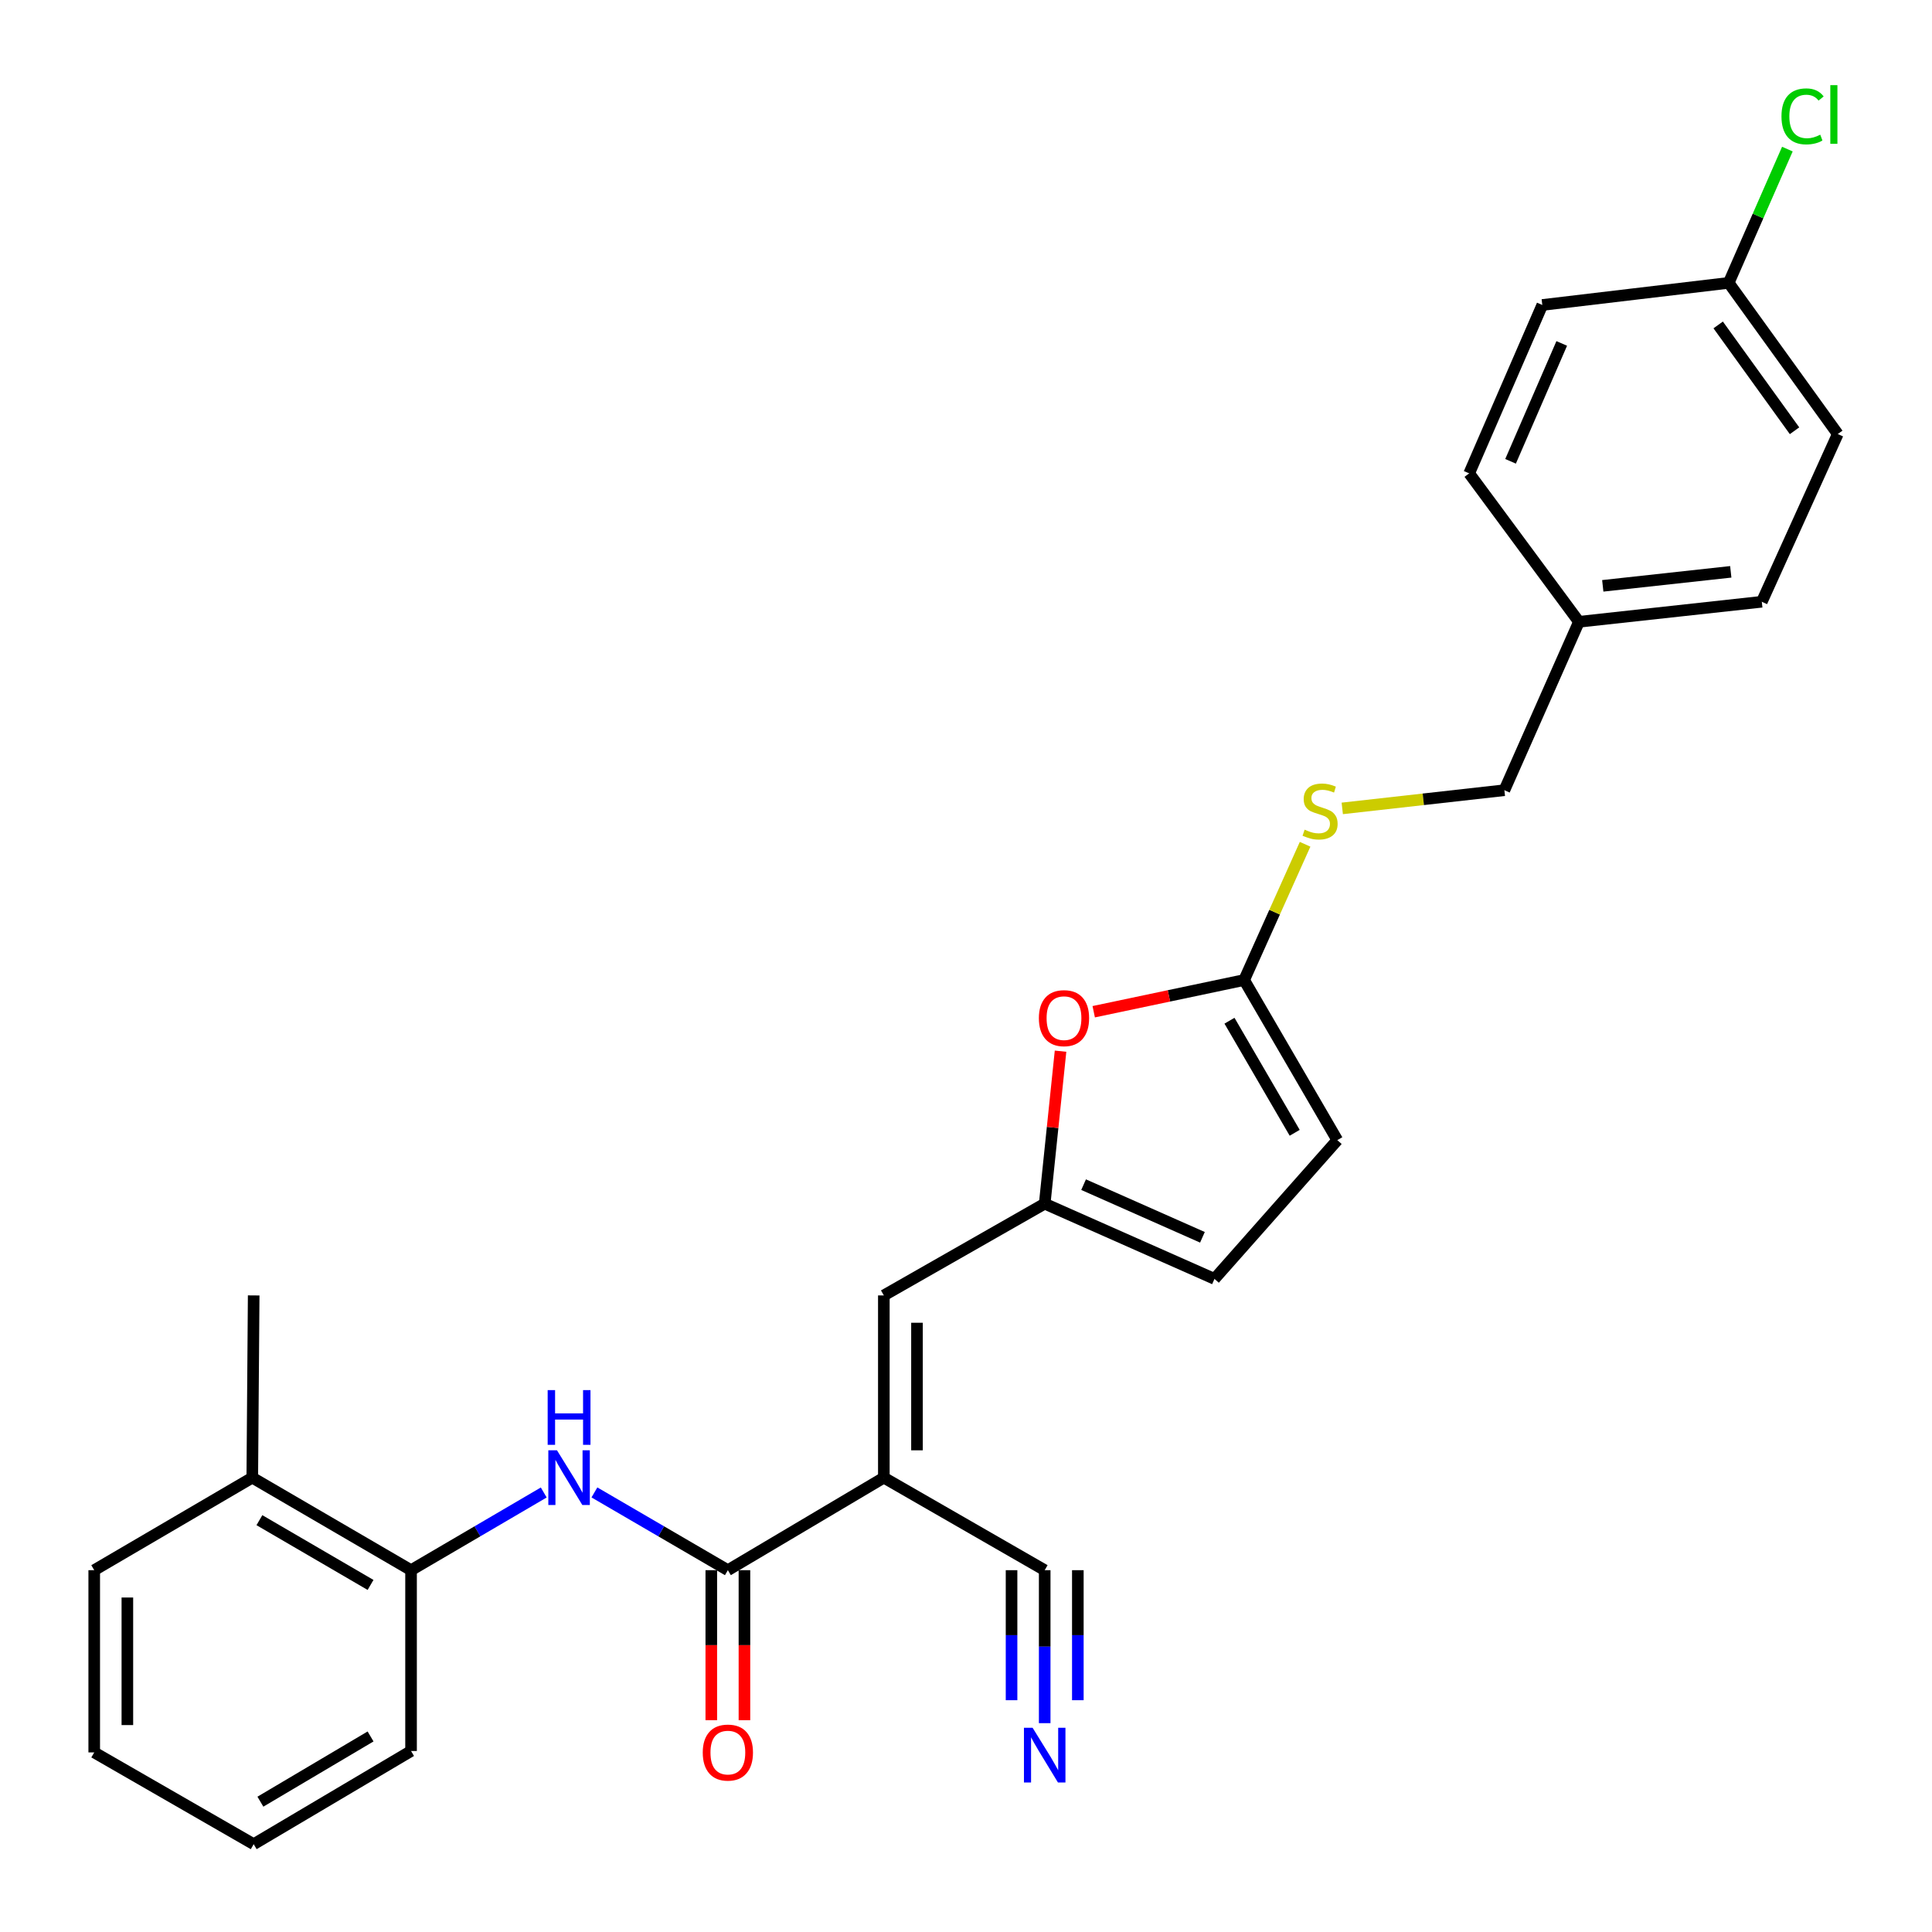 <?xml version='1.0' encoding='iso-8859-1'?>
<svg version='1.1' baseProfile='full'
              xmlns='http://www.w3.org/2000/svg'
                      xmlns:rdkit='http://www.rdkit.org/xml'
                      xmlns:xlink='http://www.w3.org/1999/xlink'
                  xml:space='preserve'
width='1000px' height='1000px' viewBox='0 0 1000 1000'>
<!-- END OF HEADER -->
<rect style='opacity:1.0;fill:#FFFFFF;stroke:none' width='1000' height='1000' x='0' y='0'> </rect>
<path class='bond-0' d='M 457.475,764.832 L 376.742,812.723' style='fill:none;fill-rule:evenodd;stroke:#000000;stroke-width:6px;stroke-linecap:butt;stroke-linejoin:miter;stroke-opacity:1' />
<path class='bond-1' d='M 457.475,764.832 L 457.475,670.509' style='fill:none;fill-rule:evenodd;stroke:#000000;stroke-width:6px;stroke-linecap:butt;stroke-linejoin:miter;stroke-opacity:1' />
<path class='bond-1' d='M 474.63,750.683 L 474.63,684.657' style='fill:none;fill-rule:evenodd;stroke:#000000;stroke-width:6px;stroke-linecap:butt;stroke-linejoin:miter;stroke-opacity:1' />
<path class='bond-6' d='M 457.475,764.832 L 540.733,812.723' style='fill:none;fill-rule:evenodd;stroke:#000000;stroke-width:6px;stroke-linecap:butt;stroke-linejoin:miter;stroke-opacity:1' />
<path class='bond-2' d='M 376.742,812.723 L 342.206,792.599' style='fill:none;fill-rule:evenodd;stroke:#000000;stroke-width:6px;stroke-linecap:butt;stroke-linejoin:miter;stroke-opacity:1' />
<path class='bond-2' d='M 342.206,792.599 L 307.67,772.476' style='fill:none;fill-rule:evenodd;stroke:#0000FF;stroke-width:6px;stroke-linecap:butt;stroke-linejoin:miter;stroke-opacity:1' />
<path class='bond-12' d='M 368.165,812.723 L 368.165,851.545' style='fill:none;fill-rule:evenodd;stroke:#000000;stroke-width:6px;stroke-linecap:butt;stroke-linejoin:miter;stroke-opacity:1' />
<path class='bond-12' d='M 368.165,851.545 L 368.165,890.368' style='fill:none;fill-rule:evenodd;stroke:#FF0000;stroke-width:6px;stroke-linecap:butt;stroke-linejoin:miter;stroke-opacity:1' />
<path class='bond-12' d='M 385.32,812.723 L 385.32,851.545' style='fill:none;fill-rule:evenodd;stroke:#000000;stroke-width:6px;stroke-linecap:butt;stroke-linejoin:miter;stroke-opacity:1' />
<path class='bond-12' d='M 385.32,851.545 L 385.32,890.368' style='fill:none;fill-rule:evenodd;stroke:#FF0000;stroke-width:6px;stroke-linecap:butt;stroke-linejoin:miter;stroke-opacity:1' />
<path class='bond-3' d='M 457.475,670.509 L 540.733,623.019' style='fill:none;fill-rule:evenodd;stroke:#000000;stroke-width:6px;stroke-linecap:butt;stroke-linejoin:miter;stroke-opacity:1' />
<path class='bond-9' d='M 281.442,772.508 L 247.102,792.615' style='fill:none;fill-rule:evenodd;stroke:#0000FF;stroke-width:6px;stroke-linecap:butt;stroke-linejoin:miter;stroke-opacity:1' />
<path class='bond-9' d='M 247.102,792.615 L 212.761,812.723' style='fill:none;fill-rule:evenodd;stroke:#000000;stroke-width:6px;stroke-linecap:butt;stroke-linejoin:miter;stroke-opacity:1' />
<path class='bond-5' d='M 540.733,623.019 L 544.835,583.554' style='fill:none;fill-rule:evenodd;stroke:#000000;stroke-width:6px;stroke-linecap:butt;stroke-linejoin:miter;stroke-opacity:1' />
<path class='bond-5' d='M 544.835,583.554 L 548.936,544.089' style='fill:none;fill-rule:evenodd;stroke:#FF0000;stroke-width:6px;stroke-linecap:butt;stroke-linejoin:miter;stroke-opacity:1' />
<path class='bond-10' d='M 540.733,623.019 L 628.614,661.95' style='fill:none;fill-rule:evenodd;stroke:#000000;stroke-width:6px;stroke-linecap:butt;stroke-linejoin:miter;stroke-opacity:1' />
<path class='bond-10' d='M 560.864,613.174 L 622.38,640.426' style='fill:none;fill-rule:evenodd;stroke:#000000;stroke-width:6px;stroke-linecap:butt;stroke-linejoin:miter;stroke-opacity:1' />
<path class='bond-4' d='M 643.967,507.261 L 605.035,515.466' style='fill:none;fill-rule:evenodd;stroke:#000000;stroke-width:6px;stroke-linecap:butt;stroke-linejoin:miter;stroke-opacity:1' />
<path class='bond-4' d='M 605.035,515.466 L 566.104,523.671' style='fill:none;fill-rule:evenodd;stroke:#FF0000;stroke-width:6px;stroke-linecap:butt;stroke-linejoin:miter;stroke-opacity:1' />
<path class='bond-11' d='M 643.967,507.261 L 659.74,472.128' style='fill:none;fill-rule:evenodd;stroke:#000000;stroke-width:6px;stroke-linecap:butt;stroke-linejoin:miter;stroke-opacity:1' />
<path class='bond-11' d='M 659.74,472.128 L 675.514,436.994' style='fill:none;fill-rule:evenodd;stroke:#CCCC00;stroke-width:6px;stroke-linecap:butt;stroke-linejoin:miter;stroke-opacity:1' />
<path class='bond-27' d='M 643.967,507.261 L 692.191,590.138' style='fill:none;fill-rule:evenodd;stroke:#000000;stroke-width:6px;stroke-linecap:butt;stroke-linejoin:miter;stroke-opacity:1' />
<path class='bond-27' d='M 636.374,528.321 L 670.13,586.335' style='fill:none;fill-rule:evenodd;stroke:#000000;stroke-width:6px;stroke-linecap:butt;stroke-linejoin:miter;stroke-opacity:1' />
<path class='bond-7' d='M 540.733,812.723 L 540.733,852.313' style='fill:none;fill-rule:evenodd;stroke:#000000;stroke-width:6px;stroke-linecap:butt;stroke-linejoin:miter;stroke-opacity:1' />
<path class='bond-7' d='M 540.733,852.313 L 540.733,891.903' style='fill:none;fill-rule:evenodd;stroke:#0000FF;stroke-width:6px;stroke-linecap:butt;stroke-linejoin:miter;stroke-opacity:1' />
<path class='bond-7' d='M 523.578,812.723 L 523.578,846.374' style='fill:none;fill-rule:evenodd;stroke:#000000;stroke-width:6px;stroke-linecap:butt;stroke-linejoin:miter;stroke-opacity:1' />
<path class='bond-7' d='M 523.578,846.374 L 523.578,880.026' style='fill:none;fill-rule:evenodd;stroke:#0000FF;stroke-width:6px;stroke-linecap:butt;stroke-linejoin:miter;stroke-opacity:1' />
<path class='bond-7' d='M 557.888,812.723 L 557.888,846.374' style='fill:none;fill-rule:evenodd;stroke:#000000;stroke-width:6px;stroke-linecap:butt;stroke-linejoin:miter;stroke-opacity:1' />
<path class='bond-7' d='M 557.888,846.374 L 557.888,880.026' style='fill:none;fill-rule:evenodd;stroke:#0000FF;stroke-width:6px;stroke-linecap:butt;stroke-linejoin:miter;stroke-opacity:1' />
<path class='bond-8' d='M 692.191,590.138 L 628.614,661.95' style='fill:none;fill-rule:evenodd;stroke:#000000;stroke-width:6px;stroke-linecap:butt;stroke-linejoin:miter;stroke-opacity:1' />
<path class='bond-13' d='M 212.761,812.723 L 130.58,764.832' style='fill:none;fill-rule:evenodd;stroke:#000000;stroke-width:6px;stroke-linecap:butt;stroke-linejoin:miter;stroke-opacity:1' />
<path class='bond-13' d='M 191.797,820.361 L 134.27,786.837' style='fill:none;fill-rule:evenodd;stroke:#000000;stroke-width:6px;stroke-linecap:butt;stroke-linejoin:miter;stroke-opacity:1' />
<path class='bond-22' d='M 212.761,812.723 L 212.761,906.312' style='fill:none;fill-rule:evenodd;stroke:#000000;stroke-width:6px;stroke-linecap:butt;stroke-linejoin:miter;stroke-opacity:1' />
<path class='bond-14' d='M 694.751,418.426 L 736.706,413.719' style='fill:none;fill-rule:evenodd;stroke:#CCCC00;stroke-width:6px;stroke-linecap:butt;stroke-linejoin:miter;stroke-opacity:1' />
<path class='bond-14' d='M 736.706,413.719 L 778.661,409.012' style='fill:none;fill-rule:evenodd;stroke:#000000;stroke-width:6px;stroke-linecap:butt;stroke-linejoin:miter;stroke-opacity:1' />
<path class='bond-23' d='M 130.58,764.832 L 131.304,670.509' style='fill:none;fill-rule:evenodd;stroke:#000000;stroke-width:6px;stroke-linecap:butt;stroke-linejoin:miter;stroke-opacity:1' />
<path class='bond-24' d='M 130.58,764.832 L 48.77,812.723' style='fill:none;fill-rule:evenodd;stroke:#000000;stroke-width:6px;stroke-linecap:butt;stroke-linejoin:miter;stroke-opacity:1' />
<path class='bond-16' d='M 778.661,409.012 L 817.26,321.837' style='fill:none;fill-rule:evenodd;stroke:#000000;stroke-width:6px;stroke-linecap:butt;stroke-linejoin:miter;stroke-opacity:1' />
<path class='bond-15' d='M 894.771,146.409 L 951.23,224.654' style='fill:none;fill-rule:evenodd;stroke:#000000;stroke-width:6px;stroke-linecap:butt;stroke-linejoin:miter;stroke-opacity:1' />
<path class='bond-15' d='M 889.328,168.184 L 928.849,222.956' style='fill:none;fill-rule:evenodd;stroke:#000000;stroke-width:6px;stroke-linecap:butt;stroke-linejoin:miter;stroke-opacity:1' />
<path class='bond-17' d='M 894.771,146.409 L 909.959,111.791' style='fill:none;fill-rule:evenodd;stroke:#000000;stroke-width:6px;stroke-linecap:butt;stroke-linejoin:miter;stroke-opacity:1' />
<path class='bond-17' d='M 909.959,111.791 L 925.146,77.172' style='fill:none;fill-rule:evenodd;stroke:#00CC00;stroke-width:6px;stroke-linecap:butt;stroke-linejoin:miter;stroke-opacity:1' />
<path class='bond-29' d='M 894.771,146.409 L 798.294,157.855' style='fill:none;fill-rule:evenodd;stroke:#000000;stroke-width:6px;stroke-linecap:butt;stroke-linejoin:miter;stroke-opacity:1' />
<path class='bond-20' d='M 817.26,321.837 L 760.449,245.021' style='fill:none;fill-rule:evenodd;stroke:#000000;stroke-width:6px;stroke-linecap:butt;stroke-linejoin:miter;stroke-opacity:1' />
<path class='bond-21' d='M 817.26,321.837 L 911.907,311.477' style='fill:none;fill-rule:evenodd;stroke:#000000;stroke-width:6px;stroke-linecap:butt;stroke-linejoin:miter;stroke-opacity:1' />
<path class='bond-21' d='M 829.59,303.23 L 895.843,295.978' style='fill:none;fill-rule:evenodd;stroke:#000000;stroke-width:6px;stroke-linecap:butt;stroke-linejoin:miter;stroke-opacity:1' />
<path class='bond-18' d='M 798.294,157.855 L 760.449,245.021' style='fill:none;fill-rule:evenodd;stroke:#000000;stroke-width:6px;stroke-linecap:butt;stroke-linejoin:miter;stroke-opacity:1' />
<path class='bond-18' d='M 808.353,177.762 L 781.861,238.778' style='fill:none;fill-rule:evenodd;stroke:#000000;stroke-width:6px;stroke-linecap:butt;stroke-linejoin:miter;stroke-opacity:1' />
<path class='bond-19' d='M 951.23,224.654 L 911.907,311.477' style='fill:none;fill-rule:evenodd;stroke:#000000;stroke-width:6px;stroke-linecap:butt;stroke-linejoin:miter;stroke-opacity:1' />
<path class='bond-25' d='M 212.761,906.312 L 131.304,954.545' style='fill:none;fill-rule:evenodd;stroke:#000000;stroke-width:6px;stroke-linecap:butt;stroke-linejoin:miter;stroke-opacity:1' />
<path class='bond-25' d='M 191.802,898.786 L 134.782,932.549' style='fill:none;fill-rule:evenodd;stroke:#000000;stroke-width:6px;stroke-linecap:butt;stroke-linejoin:miter;stroke-opacity:1' />
<path class='bond-28' d='M 48.77,812.723 L 48.77,907.046' style='fill:none;fill-rule:evenodd;stroke:#000000;stroke-width:6px;stroke-linecap:butt;stroke-linejoin:miter;stroke-opacity:1' />
<path class='bond-28' d='M 65.925,826.871 L 65.925,892.897' style='fill:none;fill-rule:evenodd;stroke:#000000;stroke-width:6px;stroke-linecap:butt;stroke-linejoin:miter;stroke-opacity:1' />
<path class='bond-26' d='M 131.304,954.545 L 48.77,907.046' style='fill:none;fill-rule:evenodd;stroke:#000000;stroke-width:6px;stroke-linecap:butt;stroke-linejoin:miter;stroke-opacity:1' />
<path  class='atom-3' d='M 288.292 750.672
L 297.572 765.672
Q 298.492 767.152, 299.972 769.832
Q 301.452 772.512, 301.532 772.672
L 301.532 750.672
L 305.292 750.672
L 305.292 778.992
L 301.412 778.992
L 291.452 762.592
Q 290.292 760.672, 289.052 758.472
Q 287.852 756.272, 287.492 755.592
L 287.492 778.992
L 283.812 778.992
L 283.812 750.672
L 288.292 750.672
' fill='#0000FF'/>
<path  class='atom-3' d='M 283.472 719.52
L 287.312 719.52
L 287.312 731.56
L 301.792 731.56
L 301.792 719.52
L 305.632 719.52
L 305.632 747.84
L 301.792 747.84
L 301.792 734.76
L 287.312 734.76
L 287.312 747.84
L 283.472 747.84
L 283.472 719.52
' fill='#0000FF'/>
<path  class='atom-6' d='M 537.721 526.993
Q 537.721 520.193, 541.081 516.393
Q 544.441 512.593, 550.721 512.593
Q 557.001 512.593, 560.361 516.393
Q 563.721 520.193, 563.721 526.993
Q 563.721 533.873, 560.321 537.793
Q 556.921 541.673, 550.721 541.673
Q 544.481 541.673, 541.081 537.793
Q 537.721 533.913, 537.721 526.993
M 550.721 538.473
Q 555.041 538.473, 557.361 535.593
Q 559.721 532.673, 559.721 526.993
Q 559.721 521.433, 557.361 518.633
Q 555.041 515.793, 550.721 515.793
Q 546.401 515.793, 544.041 518.593
Q 541.721 521.393, 541.721 526.993
Q 541.721 532.713, 544.041 535.593
Q 546.401 538.473, 550.721 538.473
' fill='#FF0000'/>
<path  class='atom-8' d='M 534.473 894.296
L 543.753 909.296
Q 544.673 910.776, 546.153 913.456
Q 547.633 916.136, 547.713 916.296
L 547.713 894.296
L 551.473 894.296
L 551.473 922.616
L 547.593 922.616
L 537.633 906.216
Q 536.473 904.296, 535.233 902.096
Q 534.033 899.896, 533.673 899.216
L 533.673 922.616
L 529.993 922.616
L 529.993 894.296
L 534.473 894.296
' fill='#0000FF'/>
<path  class='atom-12' d='M 675.271 429.435
Q 675.591 429.555, 676.911 430.115
Q 678.231 430.675, 679.671 431.035
Q 681.151 431.355, 682.591 431.355
Q 685.271 431.355, 686.831 430.075
Q 688.391 428.755, 688.391 426.475
Q 688.391 424.915, 687.591 423.955
Q 686.831 422.995, 685.631 422.475
Q 684.431 421.955, 682.431 421.355
Q 679.911 420.595, 678.391 419.875
Q 676.911 419.155, 675.831 417.635
Q 674.791 416.115, 674.791 413.555
Q 674.791 409.995, 677.191 407.795
Q 679.631 405.595, 684.431 405.595
Q 687.711 405.595, 691.431 407.155
L 690.511 410.235
Q 687.111 408.835, 684.551 408.835
Q 681.791 408.835, 680.271 409.995
Q 678.751 411.115, 678.791 413.075
Q 678.791 414.595, 679.551 415.515
Q 680.351 416.435, 681.471 416.955
Q 682.631 417.475, 684.551 418.075
Q 687.111 418.875, 688.631 419.675
Q 690.151 420.475, 691.231 422.115
Q 692.351 423.715, 692.351 426.475
Q 692.351 430.395, 689.711 432.515
Q 687.111 434.595, 682.751 434.595
Q 680.231 434.595, 678.311 434.035
Q 676.431 433.515, 674.191 432.595
L 675.271 429.435
' fill='#CCCC00'/>
<path  class='atom-13' d='M 363.742 907.126
Q 363.742 900.326, 367.102 896.526
Q 370.462 892.726, 376.742 892.726
Q 383.022 892.726, 386.382 896.526
Q 389.742 900.326, 389.742 907.126
Q 389.742 914.006, 386.342 917.926
Q 382.942 921.806, 376.742 921.806
Q 370.502 921.806, 367.102 917.926
Q 363.742 914.046, 363.742 907.126
M 376.742 918.606
Q 381.062 918.606, 383.382 915.726
Q 385.742 912.806, 385.742 907.126
Q 385.742 901.566, 383.382 898.766
Q 381.062 895.926, 376.742 895.926
Q 372.422 895.926, 370.062 898.726
Q 367.742 901.526, 367.742 907.126
Q 367.742 912.846, 370.062 915.726
Q 372.422 918.606, 376.742 918.606
' fill='#FF0000'/>
<path  class='atom-18' d='M 922.087 60.233
Q 922.087 53.193, 925.367 49.513
Q 928.687 45.793, 934.967 45.793
Q 940.807 45.793, 943.927 49.913
L 941.287 52.073
Q 939.007 49.073, 934.967 49.073
Q 930.687 49.073, 928.407 51.953
Q 926.167 54.793, 926.167 60.233
Q 926.167 65.833, 928.487 68.713
Q 930.847 71.593, 935.407 71.593
Q 938.527 71.593, 942.167 69.713
L 943.287 72.713
Q 941.807 73.673, 939.567 74.233
Q 937.327 74.793, 934.847 74.793
Q 928.687 74.793, 925.367 71.033
Q 922.087 67.273, 922.087 60.233
' fill='#00CC00'/>
<path  class='atom-18' d='M 947.367 44.073
L 951.047 44.073
L 951.047 74.433
L 947.367 74.433
L 947.367 44.073
' fill='#00CC00'/>
</svg>

